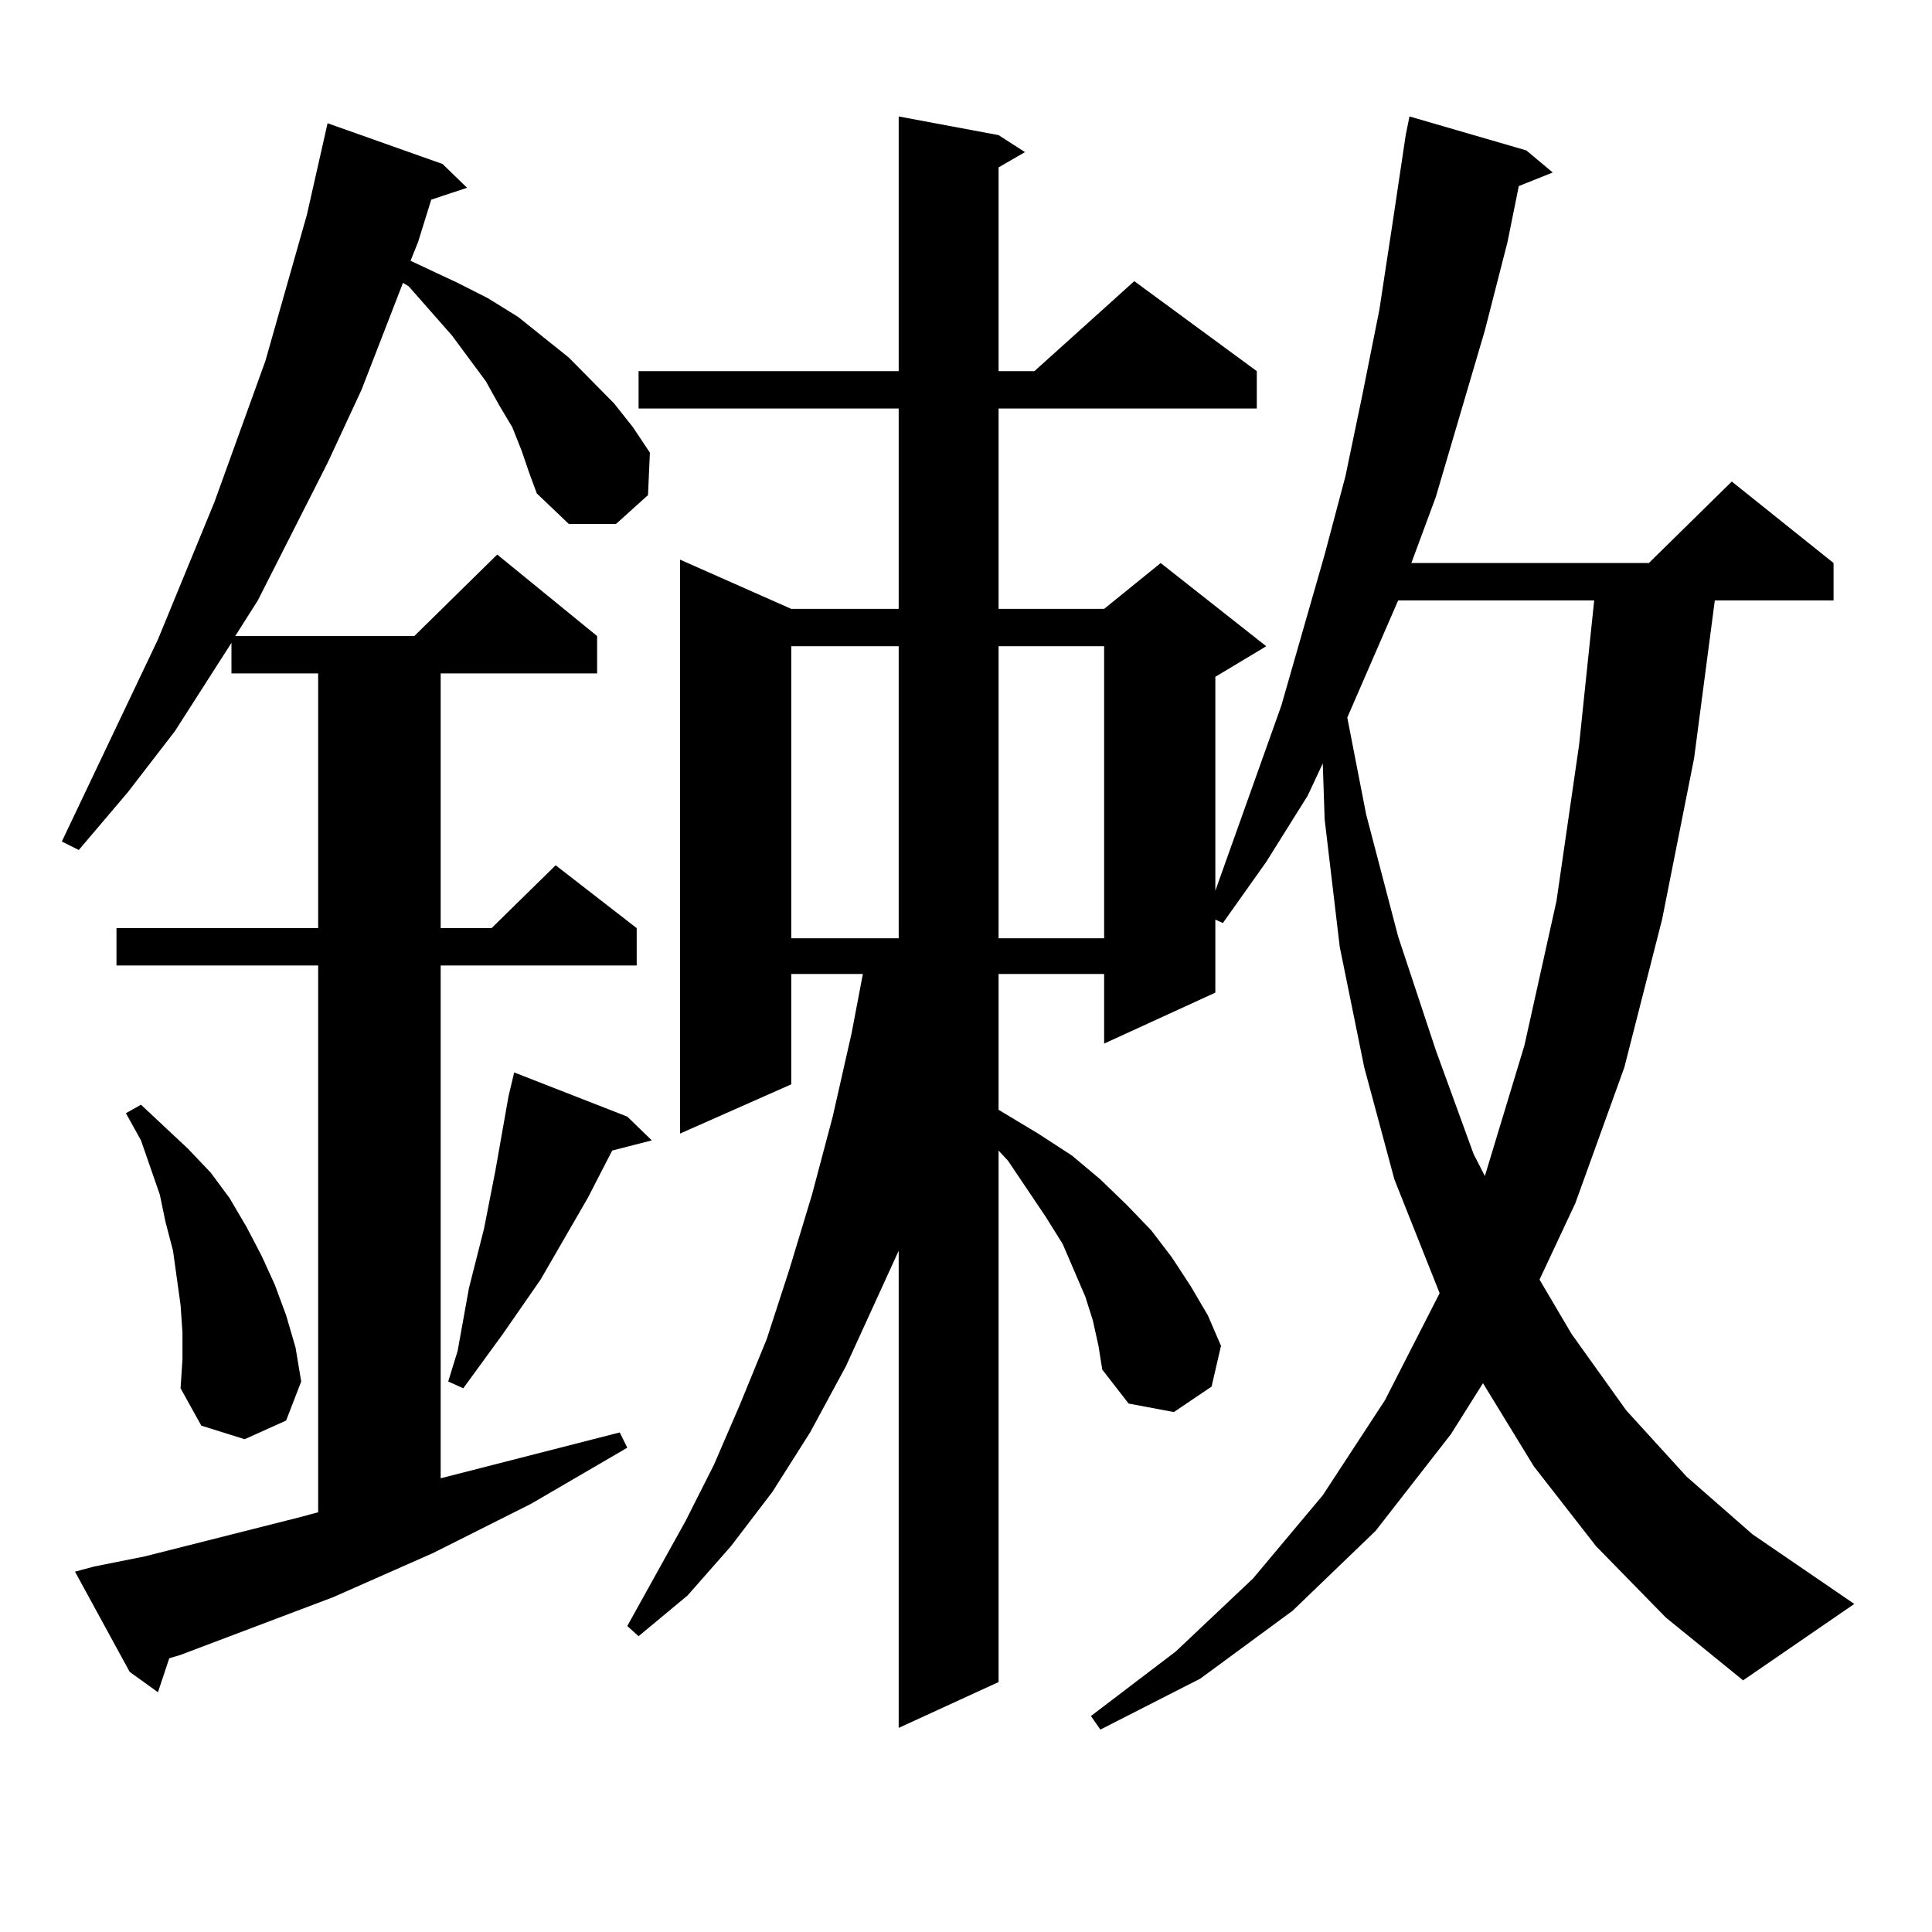 <?xml version="1.0" encoding="utf-8"?>
<!-- Generator: Adobe Illustrator 16.0.0, SVG Export Plug-In . SVG Version: 6.00 Build 0)  -->
<!DOCTYPE svg PUBLIC "-//W3C//DTD SVG 1.1//EN" "http://www.w3.org/Graphics/SVG/1.1/DTD/svg11.dtd">
<svg version="1.1" id="图层_1" xmlns="http://www.w3.org/2000/svg" xmlns:xlink="http://www.w3.org/1999/xlink" x="0px" y="0px"
	 width="1000px" height="1000px" viewBox="0 0 1000 1000" enable-background="new 0 0 1000 1000" xml:space="preserve">
<path d="M270.042,233.418l-4.878-12.305l-6.829-11.426l-6.829-12.305l-17.561-23.73l-22.438-25.488l-2.927-1.758l-21.463,55.371
	l-17.561,37.793l-36.097,71.191l-11.707,18.457h92.681l42.926-42.188l51.706,42.188v19.336h-80.974v131.836h26.341l33.17-32.52
	l41.95,32.52v19.336H228.092v265.43l92.681-23.73l3.902,7.91L274.92,778.34l-50.73,25.488l-51.706,22.852l-79.022,29.883
	l-5.854,1.758l-5.854,17.578L67.12,865.352l-28.292-51.855l9.756-2.637l26.341-5.273l79.998-20.215l9.756-2.637V499.727H60.291
	v-19.336h104.388V348.555h-44.877v-15.82l-29.268,45.703l-24.39,31.641l-25.365,29.883l-8.78-4.395l49.755-104.59l29.268-71.191
	l26.341-72.949l21.463-75.586l10.731-47.461l59.511,21.094l12.683,12.305l-18.536,6.152l-6.829,21.973l-3.902,9.668l24.39,11.426
	l15.609,7.91l15.609,9.668l26.341,21.094l23.414,23.73l9.756,12.305l8.78,13.184l-0.976,21.973l-16.585,14.941h-24.39l-16.585-15.82
	l-3.902-10.547L270.042,233.418z M94.437,689.57l-0.976-14.063l-1.951-14.063l-1.951-14.063l-3.902-14.941l-2.927-14.063
	l-9.756-28.125l-7.805-14.063l7.805-4.395l24.39,22.852l11.707,12.305l9.756,13.184l8.78,14.941l7.805,14.941l6.829,14.941
	l5.854,15.82l4.878,16.699l2.927,17.578l-7.805,20.215l-21.463,9.668l-22.438-7.031l-10.731-19.336l0.976-14.941V689.57z
	 M324.675,577.949l12.683,12.305l-20.487,5.273l-12.683,24.609l-24.39,42.188l-19.512,28.125l-20.487,28.125l-7.805-3.516
	l4.878-15.82l5.854-32.52l7.805-30.762l5.854-29.883l6.829-38.672l2.927-12.305L324.675,577.949z M826.126,800.313l-32.194-41.309
	l-26.341-43.066l-16.585,26.367l-39.023,50.098l-42.926,41.309l-47.804,35.156l-51.706,26.367l-4.878-7.031l43.901-33.398
	l39.999-37.793l36.097-43.066l32.194-49.219l28.292-55.371l-23.414-58.887l-15.609-58.008l-12.683-62.402l-7.805-65.918
	l-0.976-29.004l-7.805,16.699l-21.463,34.277l-22.438,31.641l-3.902-1.758v37.793l-57.56,26.367v-36.035h-54.633v70.313
	l20.487,12.305l17.561,11.426l14.634,12.305l13.658,13.184l12.683,13.184l10.731,14.063l9.756,14.941l8.78,14.941l6.829,15.82
	l-4.878,21.094l-19.512,13.184l-23.414-4.395l-13.658-17.578l-1.951-12.305l-2.927-13.184l-3.902-12.305l-11.707-27.246
	l-8.78-14.063l-19.512-29.004l-4.878-5.273v275.098l-51.706,23.73V647.383l-27.316,59.766l-18.536,34.277l-19.512,30.762
	l-21.463,28.125l-22.438,25.488l-25.365,21.094l-5.854-5.273l30.243-54.492l14.634-29.004l13.658-31.641l13.658-33.398
	l11.707-36.035l11.707-38.672l10.731-40.43l9.756-43.066l5.854-30.762h-37.072v57.129l-57.56,25.488v-297.07l57.56,25.488h55.608
	V211.445H330.528v-19.336h134.631V60.273l51.706,9.668l13.658,8.789l-13.658,7.91v105.469h18.536l51.706-46.582l63.413,46.582
	v19.336H516.865v103.711h54.633l29.268-23.73l54.633,43.066l-26.341,15.82v110.742l34.146-95.801l22.438-78.223l10.731-40.43
	l8.78-42.188l8.78-43.945l6.829-44.824l6.829-45.703l1.951-9.668l60.486,17.578l13.658,11.426l-17.561,7.031l-5.854,29.004
	l-11.707,45.703l-25.365,86.133l-12.683,34.277h122.924l42.926-42.188l52.682,42.188v19.336h-61.462L876.856,392.5l-16.585,83.496
	l-19.512,76.465l-25.365,70.313l-18.536,39.551l16.585,28.125L841.735,730l31.219,34.277L907.1,794.16l52.682,36.035l-57.56,39.551
	l-39.999-32.52L826.126,800.313z M409.551,334.492v151.172h55.608V334.492H409.551z M516.865,334.492v151.172h54.633V334.492
	H516.865z M723.689,310.762l-26.341,60.645l9.756,50.098l16.585,63.281l19.512,58.887l19.512,53.613l5.854,11.426l20.487-67.676
	l16.585-74.707l11.707-80.859l7.805-74.707H723.689z"/>
</svg>
